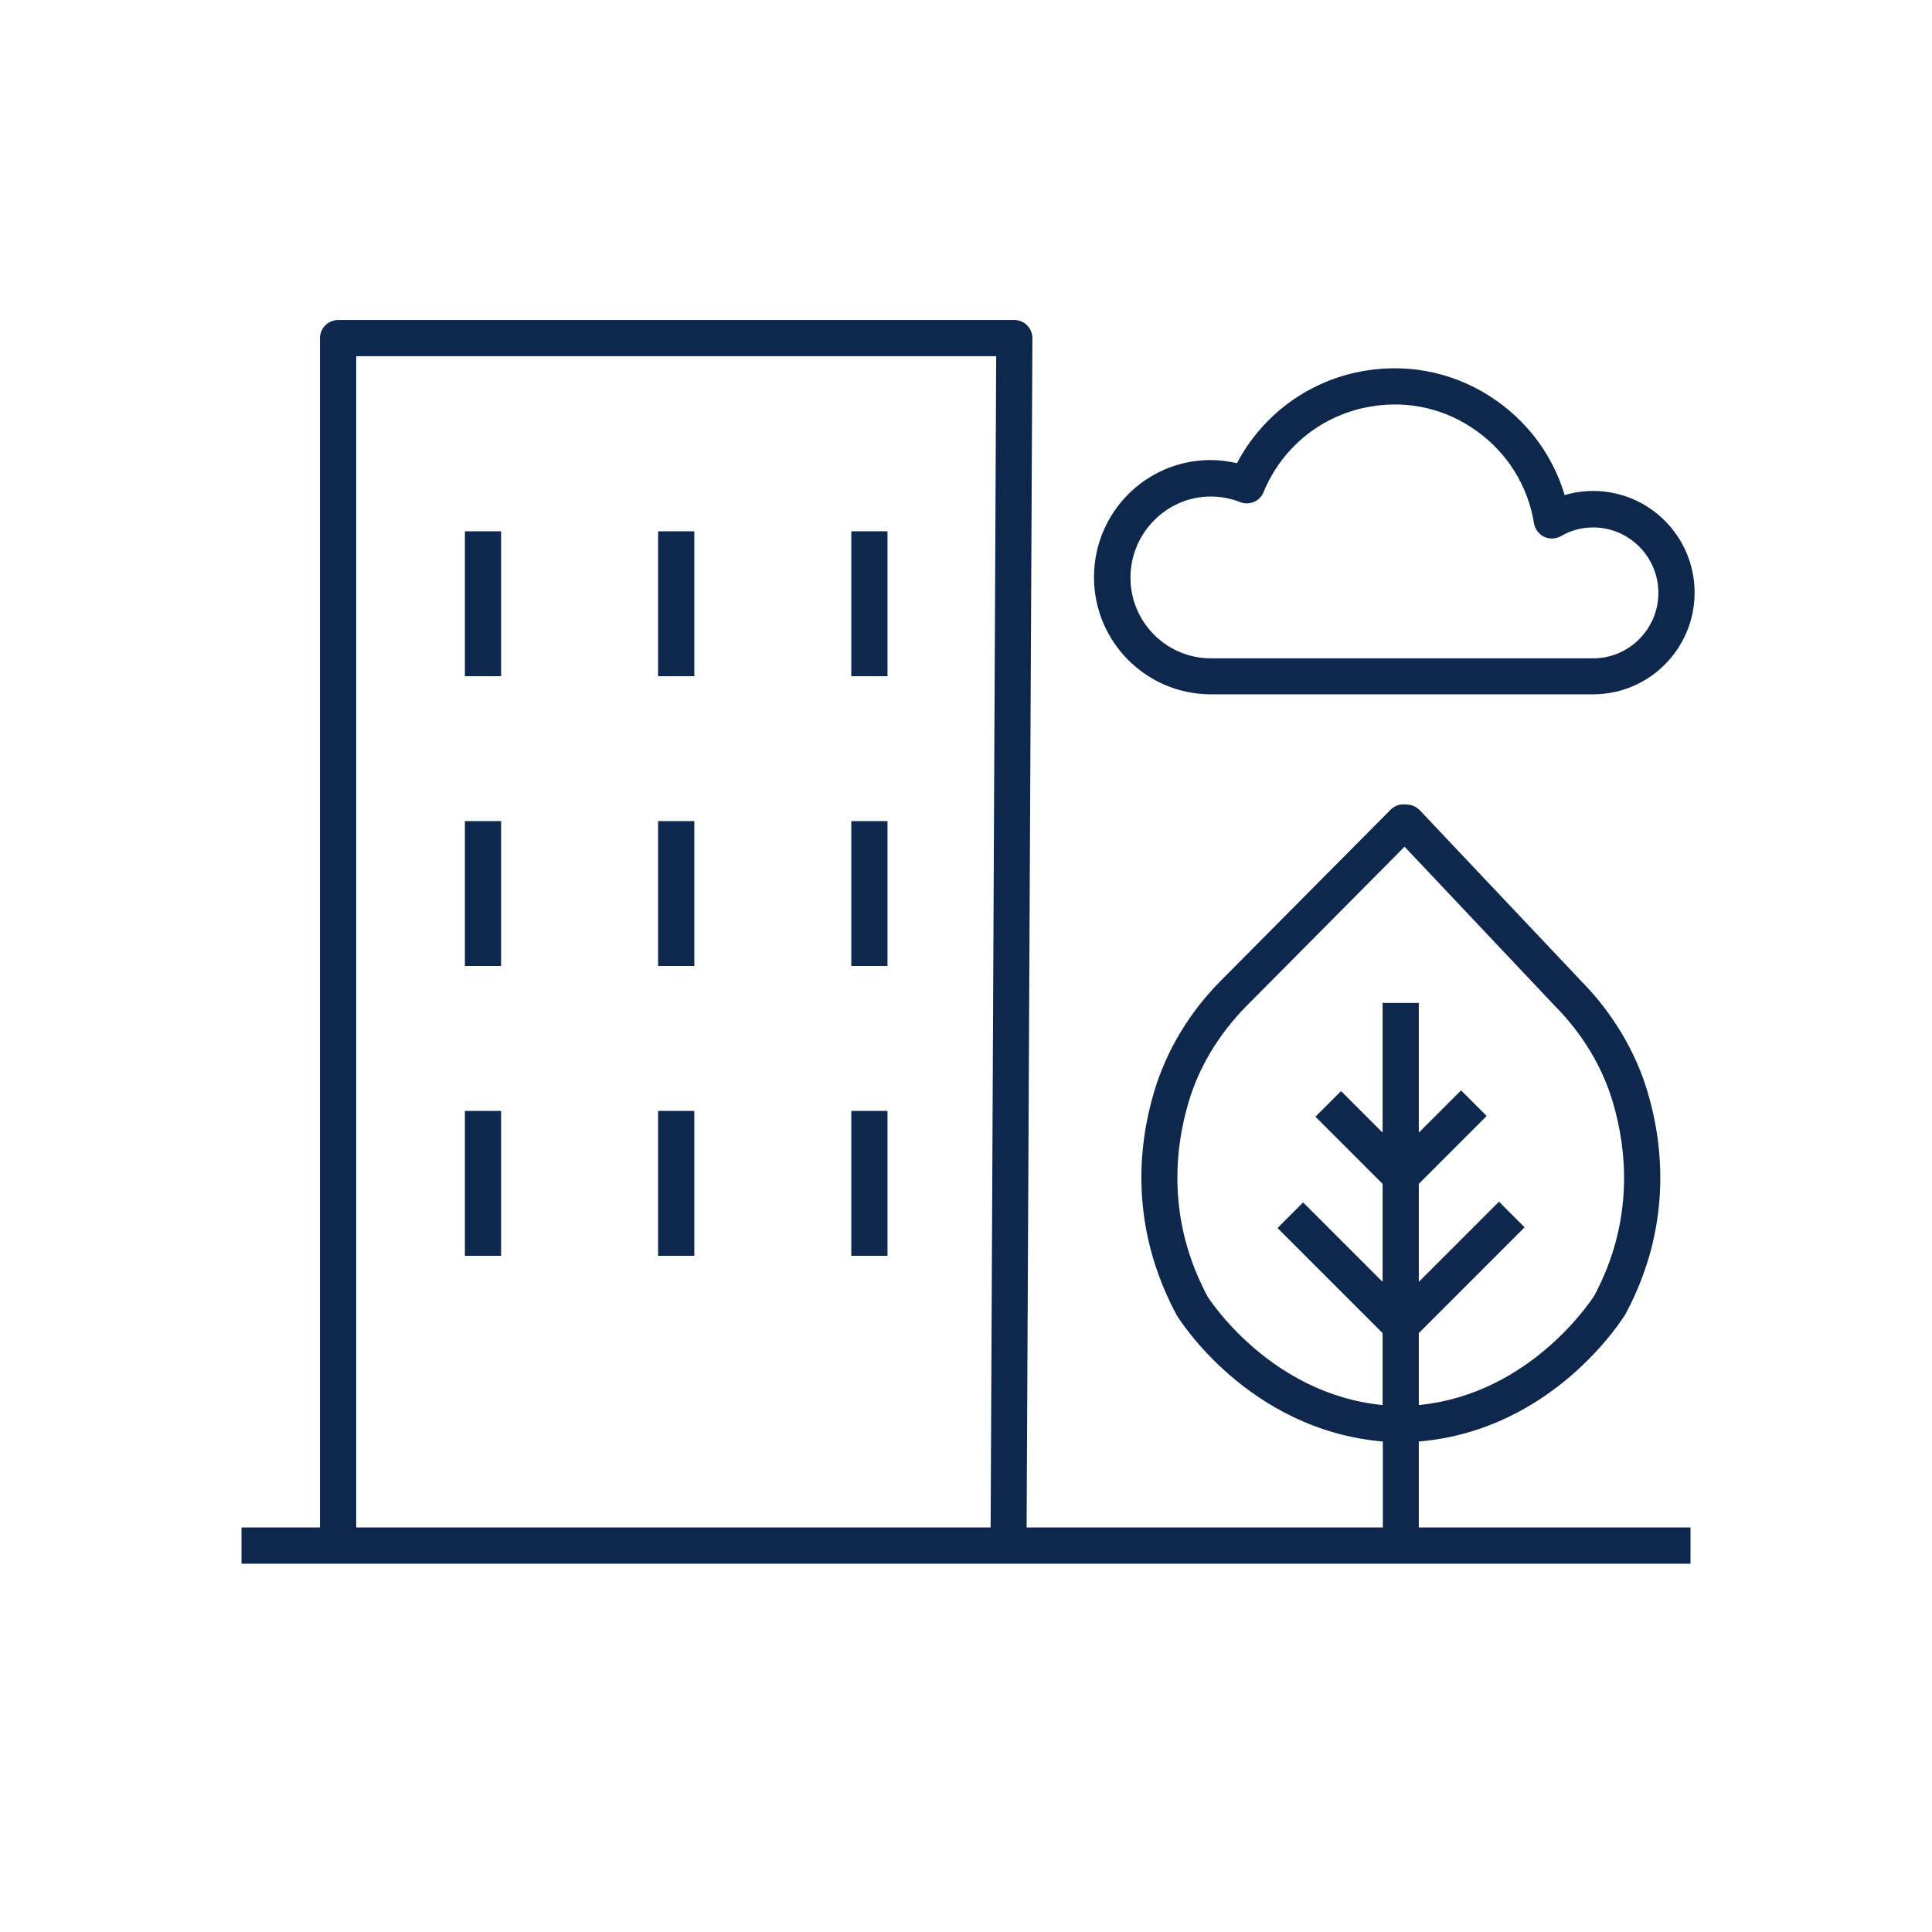 <?xml version="1.0" encoding="utf-8"?>
<!-- Generator: Adobe Illustrator 25.2.3, SVG Export Plug-In . SVG Version: 6.00 Build 0)  -->
<svg version="1.1" id="a" xmlns="http://www.w3.org/2000/svg" xmlns:xlink="http://www.w3.org/1999/xlink" x="0px" y="0px"
	 viewBox="0 0 80 80" style="enable-background:new 0 0 80 80;" xml:space="preserve">
<style type="text/css">
	.st0{fill:#0D274D;}
</style>
<path class="st0" d="M50.14,28.75h15.83c2.32,0,4.2-1.89,4.2-4.21s-1.88-4.21-4.2-4.21c-0.4,0-0.8,0.06-1.18,0.17
	c-0.47-1.56-1.43-2.91-2.77-3.87c-1.6-1.15-3.55-1.6-5.49-1.28c-2.3,0.38-4.24,1.8-5.31,3.83c-0.36-0.08-0.72-0.13-1.09-0.13
	c-2.67,0-4.83,2.17-4.83,4.85S47.47,28.75,50.14,28.75L50.14,28.75z M50.14,20.56c0.42,0,0.83,0.08,1.21,0.23
	c0.38,0.15,0.82-0.03,0.97-0.41c0.78-1.89,2.45-3.22,4.46-3.55c1.54-0.26,3.1,0.1,4.37,1.02c1.27,0.91,2.12,2.27,2.37,3.82
	c0.04,0.24,0.2,0.45,0.42,0.56c0.23,0.1,0.48,0.09,0.7-0.03c0.4-0.24,0.86-0.36,1.33-0.36c1.49,0,2.7,1.22,2.7,2.71
	s-1.21,2.71-2.7,2.71H50.14c-1.84,0-3.33-1.5-3.33-3.34S48.3,20.56,50.14,20.56L50.14,20.56z"/>
<path class="st0" d="M58.75,59.69c5.55-0.47,8.41-5.04,8.56-5.28c1.93-3.6,1.57-6.98,0.92-9.17c-0.5-1.7-1.46-3.3-2.75-4.61
	l-6.69-7.08c-0.13-0.13-0.3-0.22-0.48-0.23l-0.13-0.01c-0.23-0.02-0.44,0.06-0.6,0.22l-7.04,7.09c-1.31,1.32-2.26,2.92-2.76,4.62
	c-0.65,2.2-1.01,5.57,0.94,9.21c0.12,0.2,2.98,4.76,8.54,5.24v3.56H42.51L42.75,14c0-0.2-0.08-0.39-0.22-0.53
	c-0.14-0.14-0.33-0.22-0.53-0.22H14c-0.41,0-0.75,0.34-0.75,0.75v49.25H10v1.5h60v-1.5H58.75V59.69z M50.01,53.7
	c-1.69-3.15-1.37-6.11-0.8-8.04c0.43-1.47,1.26-2.84,2.39-3.99l6.56-6.61l6.24,6.61c1.13,1.14,1.96,2.52,2.39,3.99
	c0.57,1.93,0.89,4.89-0.78,8c-0.03,0.04-2.56,4.06-7.26,4.52v-2.98l4.38-4.38l-1.06-1.06l-3.32,3.32v-4.06l2.81-2.81l-1.06-1.06
	l-1.75,1.75v-5.37h-1.5v5.37l-1.72-1.72l-1.06,1.06l2.78,2.78v4.06l-3.29-3.29l-1.06,1.06l4.35,4.35v2.98
	C52.55,57.72,50.02,53.71,50.01,53.7L50.01,53.7z M14.75,14.75h26.5l-0.23,48.5H14.75V14.75z"/>
<rect x="19.25" y="22" class="st0" width="1.5" height="6"/>
<rect x="19.25" y="34" class="st0" width="1.5" height="6"/>
<rect x="19.25" y="46" class="st0" width="1.5" height="6"/>
<rect x="27.25" y="22" class="st0" width="1.5" height="6"/>
<rect x="27.25" y="34" class="st0" width="1.5" height="6"/>
<rect x="27.25" y="46" class="st0" width="1.5" height="6"/>
<rect x="35.25" y="22" class="st0" width="1.5" height="6"/>
<rect x="35.25" y="34" class="st0" width="1.5" height="6"/>
<rect x="35.25" y="46" class="st0" width="1.5" height="6"/>
</svg>
